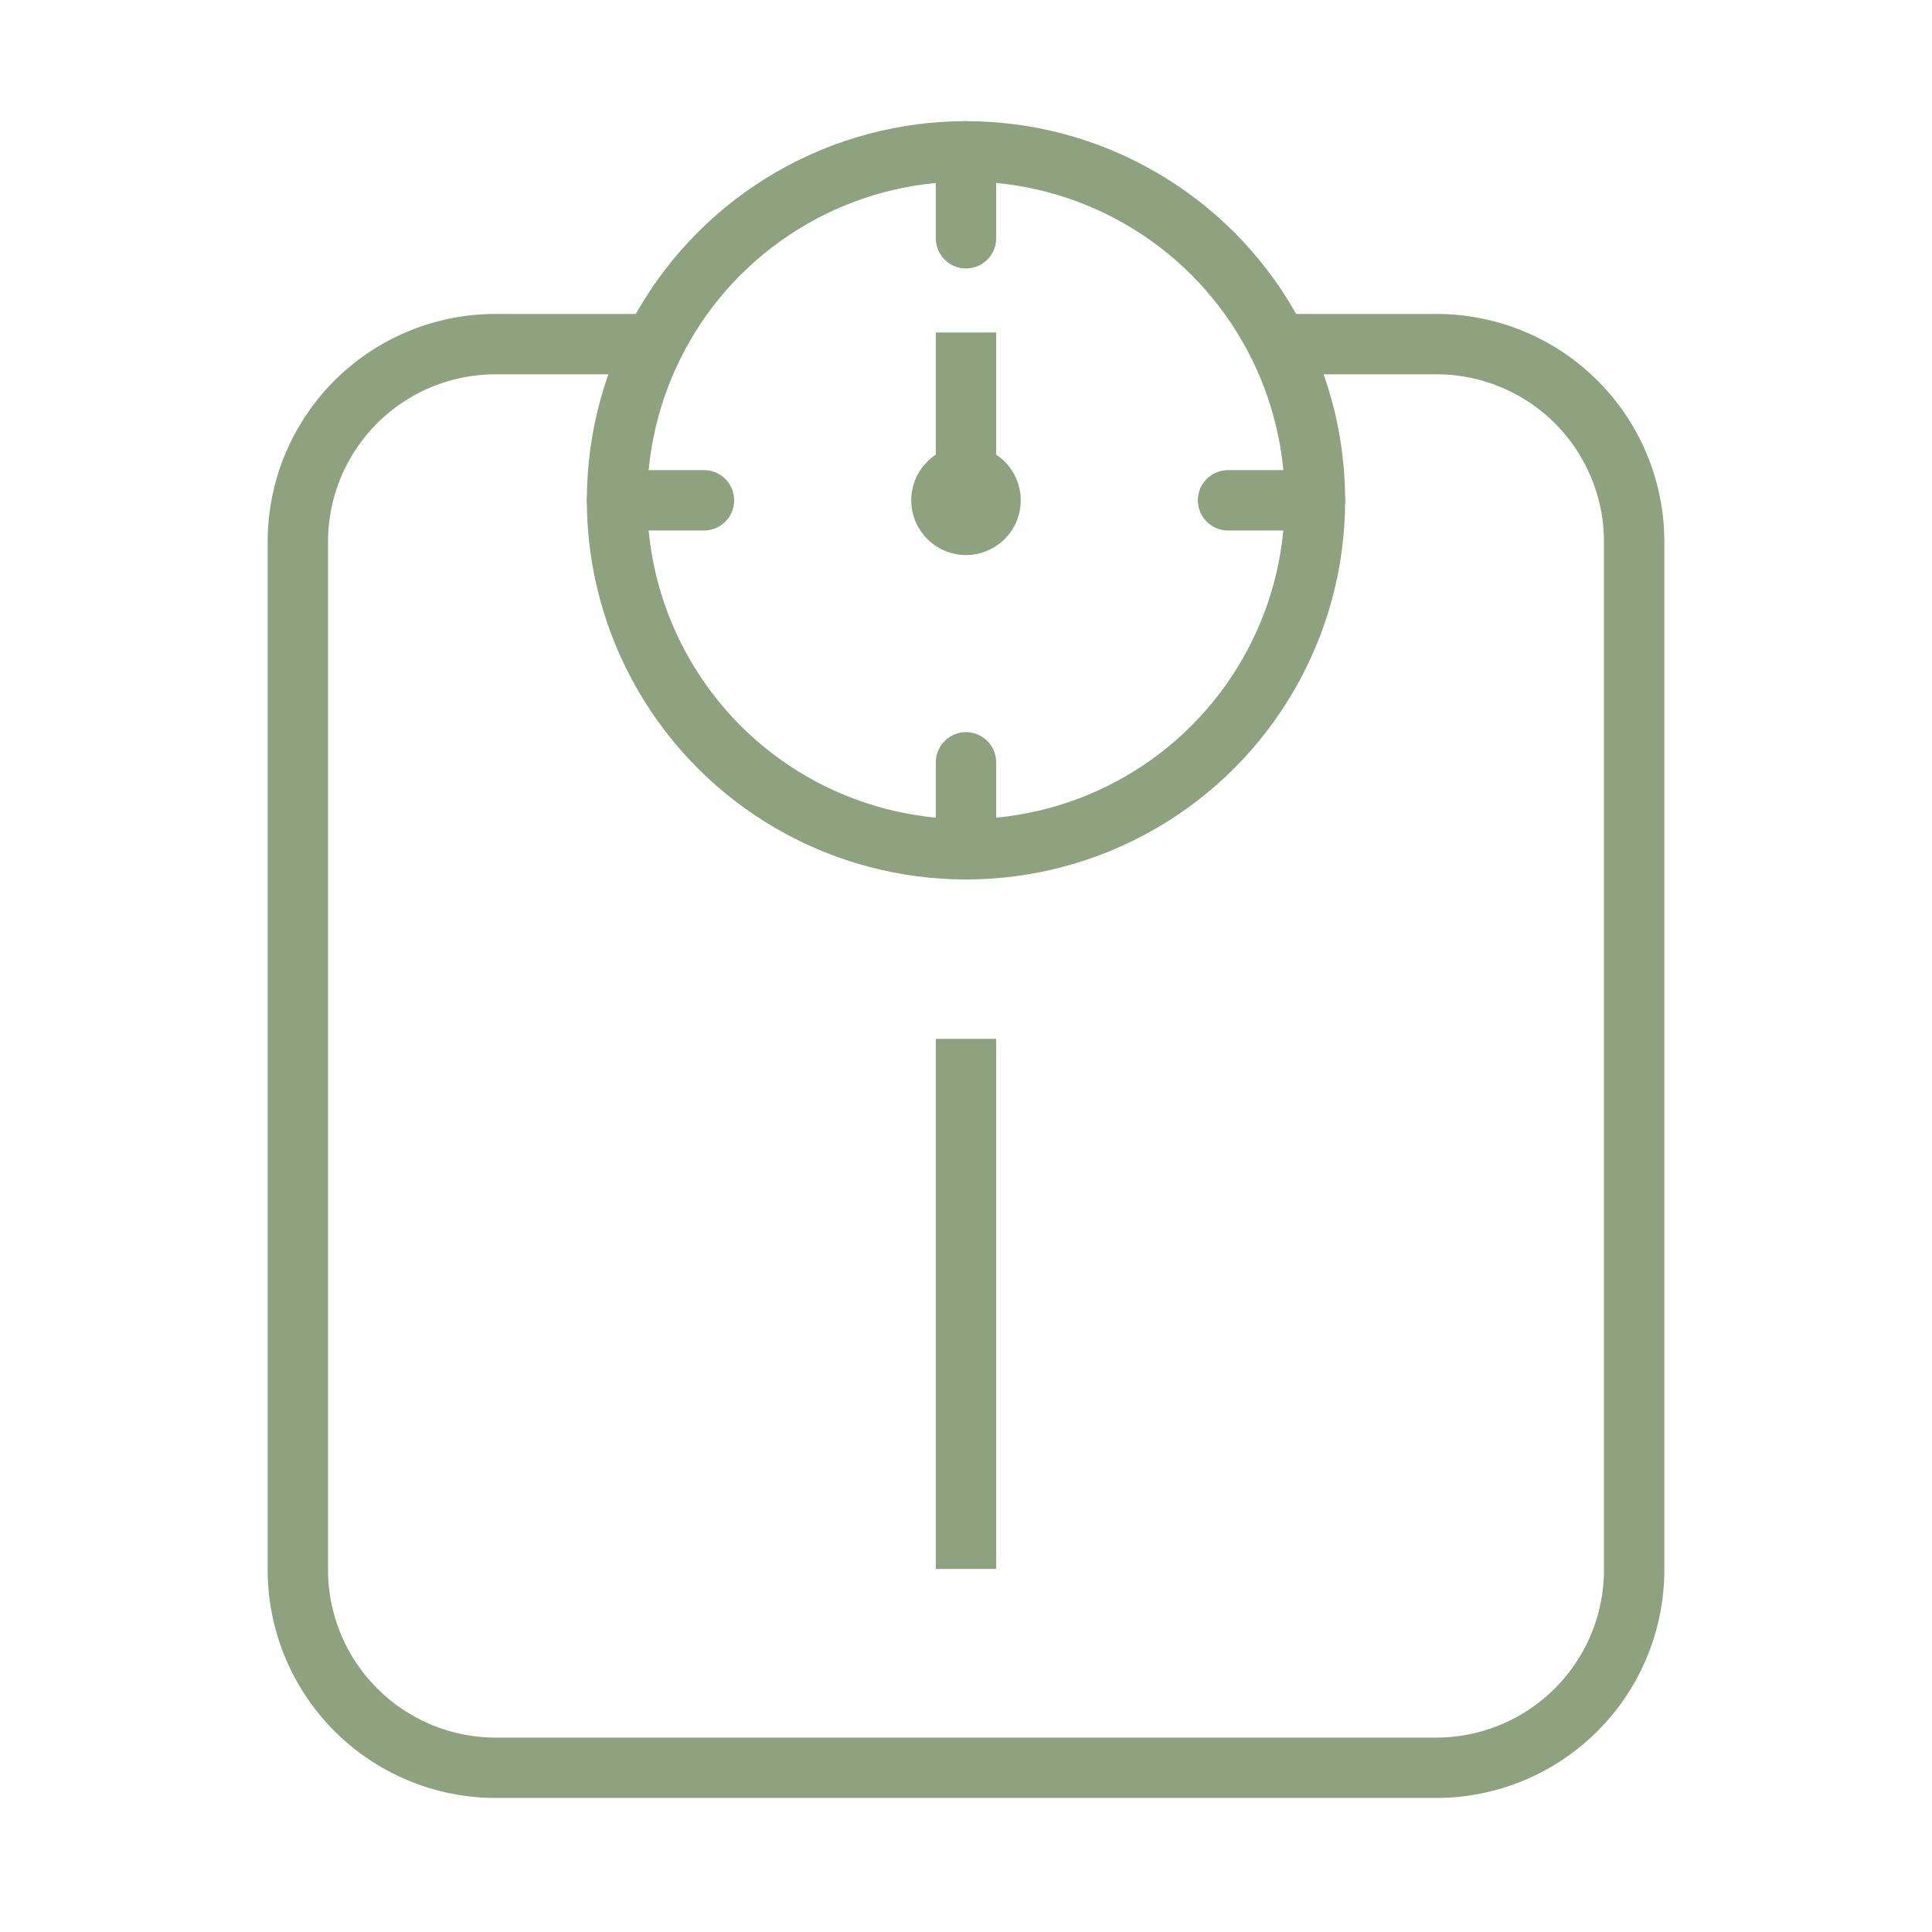 <svg id="Ebene_1" data-name="Ebene 1" xmlns="http://www.w3.org/2000/svg" width="16.93mm" height="16.93mm" viewBox="0 0 48 48"><defs><style>.cls-1,.cls-2{fill:none;stroke:#8ea280;stroke-linejoin:round;stroke-width:1.5px;}.cls-2{stroke-linecap:round;}.cls-3{fill:#8ea280;}</style></defs><path class="cls-1" d="M31.75,8.55h3.93a4.91,4.91,0,0,1,4.92,4.91V39a4.92,4.92,0,0,1-4.92,4.92H12.32A4.92,4.92,0,0,1,7.4,39V13.46a4.91,4.91,0,0,1,4.92-4.91h3.93"/><circle class="cls-1" cx="24" cy="12.43" r="8.67"/><line class="cls-1" x1="24" y1="8.26" x2="24" y2="12.43"/><line class="cls-2" x1="30.51" y1="12.43" x2="32.67" y2="12.43"/><line class="cls-2" x1="15.33" y1="12.43" x2="17.49" y2="12.43"/><line class="cls-2" x1="24" y1="5.92" x2="24" y2="3.76"/><line class="cls-2" x1="24" y1="21.1" x2="24" y2="18.94"/><circle class="cls-3" cx="24" cy="12.43" r="1.36"/><line class="cls-1" x1="24" y1="25.81" x2="24" y2="38.98"/></svg>
